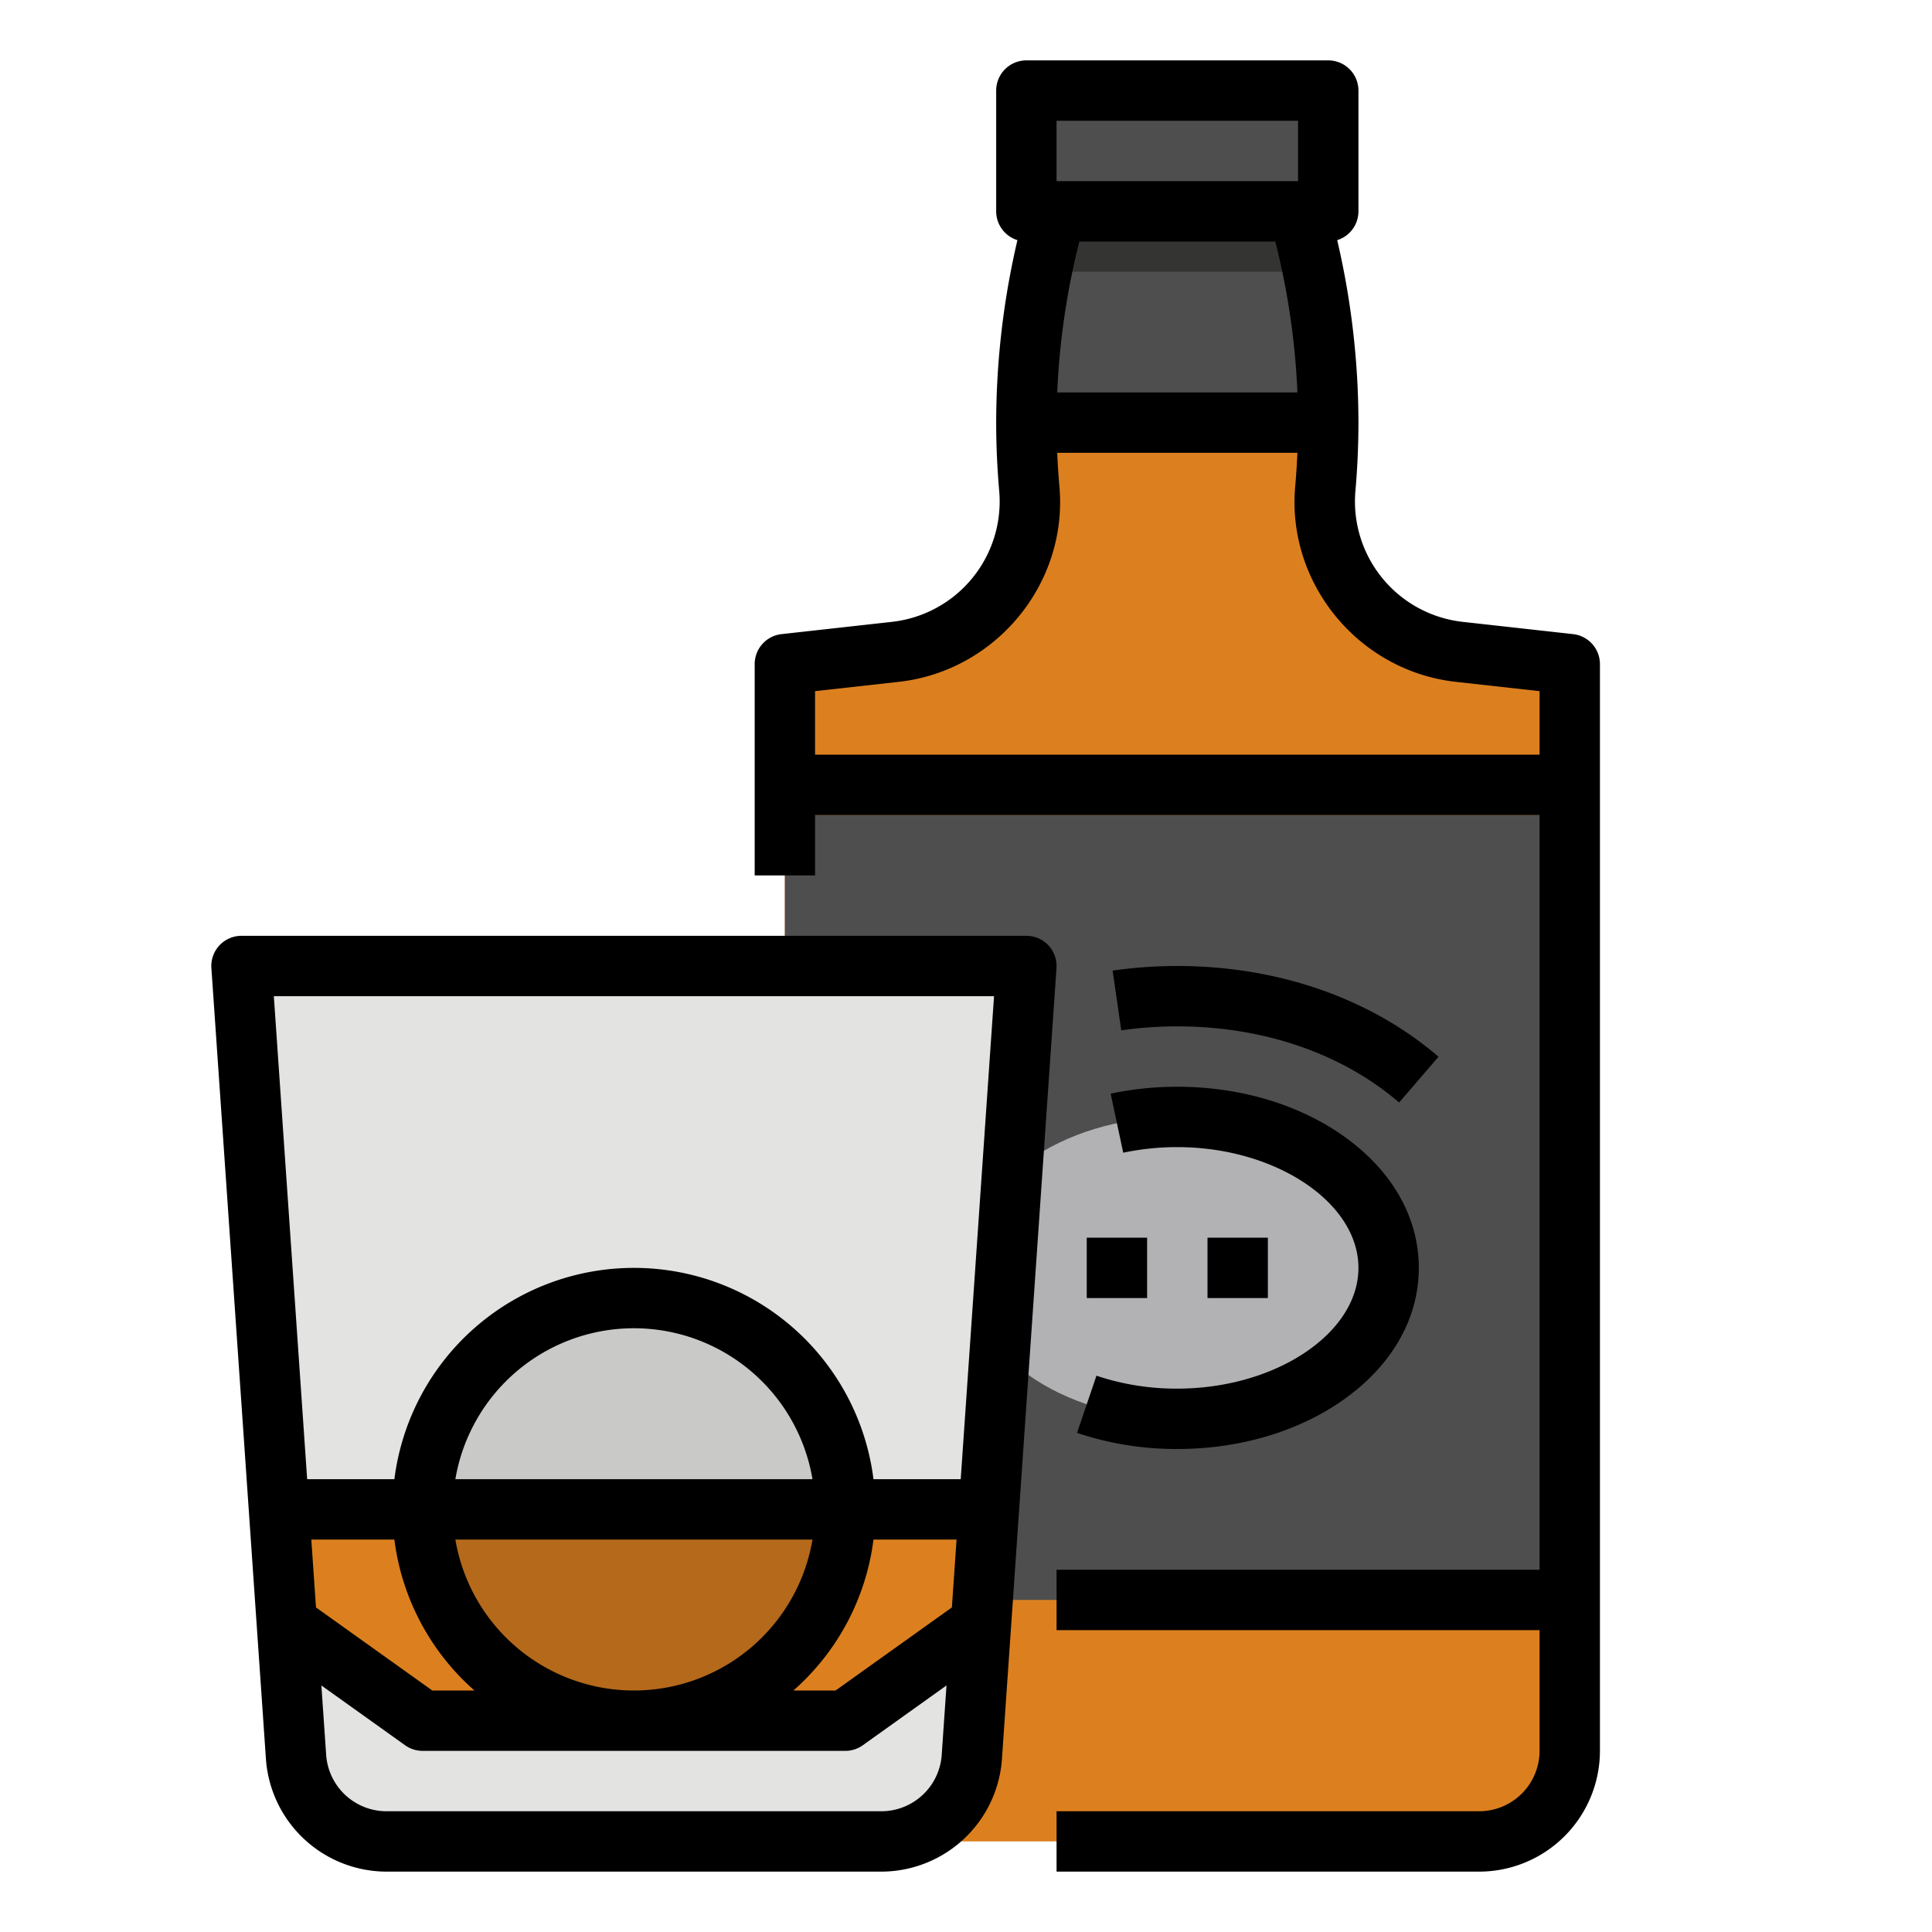 <svg xmlns="http://www.w3.org/2000/svg" version="1.1" xmlns:xlink="http://www.w3.org/1999/xlink" xmlns:svgjs="http://svgjs.com/svgjs" width="512" height="512" x="0" y="0" viewBox="0 0 512 512" style="enable-background:new 0 0 512 512" xml:space="preserve" class=""><g><path fill="#dc801f" d="M416 176v288a24.006 24.006 0 0 1-24 24H232a24.006 24.006 0 0 1-24-24V176l29.3-3.26a39.959 39.959 0 0 0 35.49-43.1c-.49-5.5-.79-11.42-.79-17.64 0-32 8-56 8-56V40h64v16s8 24 8 56c0 6.22-.3 12.14-.79 17.64a39.959 39.959 0 0 0 35.49 43.1z" data-original="#dc801f"></path><path fill="#4e4e4f" d="M352 112h-80a206.3 206.3 0 0 1 4-40 146.945 146.945 0 0 1 4-16V40h64v16a146.945 146.945 0 0 1 4 16 206.3 206.3 0 0 1 4 40zM208 216h208v208H208z" data-original="#4e4e4f"></path><ellipse cx="312" cy="336" fill="#b2b1b4" rx="56" ry="40" data-original="#b2b1b4"></ellipse><path fill="#343433" d="M348 72h-72a146.945 146.945 0 0 1 4-16V40h64v16a146.945 146.945 0 0 1 4 16z" data-original="#343433"></path><path fill="#4e4e4f" d="M352 56h-80V24h80z" data-original="#4e4e4f"></path><path fill="#e3e4e2" d="M233.6 488H102.4a24 24 0 0 1-23.943-22.349L64 256h208l-14.459 209.651A24 24 0 0 1 233.6 488z" data-original="#e3e4e2"></path><path fill="#dc801f" d="M73.931 400h188.138l-2.089 30.3L224 456H112l-35.98-25.7z" data-original="#dc801f"></path><path fill="#b5691a" d="M224 400a56 56 0 0 1-112 0z" data-original="#b5691a"></path><path fill="#c9c9c8" d="M112 400a56 56 0 0 1 112 0z" data-original="#c9c9c8"></path><path d="M272 248H64a8 8 0 0 0-7.981 8.551L70.478 466.2A32.1 32.1 0 0 0 102.4 496h131.2a32.1 32.1 0 0 0 31.923-29.8l14.459-209.651A8 8 0 0 0 272 248zM82.5 408h22.016a63.914 63.914 0 0 0 21.217 40h-11.17l-30.82-22.015zm38.177 0h94.642a47.991 47.991 0 0 1-94.642 0zm0-16a47.991 47.991 0 0 1 94.642 0zm110.8 16H253.5l-1.241 17.985L221.437 448h-11.172a63.914 63.914 0 0 0 21.217-40zm31.953-144-8.83 128h-23.118a63.982 63.982 0 0 0-126.964 0H81.4l-8.83-128zM233.6 480H102.4a16.047 16.047 0 0 1-15.96-14.9l-1.271-18.435 22.182 15.844A8 8 0 0 0 112 464h112a8 8 0 0 0 4.649-1.49l22.182-15.844-1.271 18.434A16.047 16.047 0 0 1 233.6 480z" fill="#000000" data-original="#000000" class=""></path><path d="m416.884 168.049-29.305-3.256a32.11 32.11 0 0 1-28.4-34.445A208.79 208.79 0 0 0 360 112a213.334 213.334 0 0 0-5.627-48.358A8 8 0 0 0 360 56V24a8 8 0 0 0-8-8h-80a8 8 0 0 0-8 8v32a8 8 0 0 0 5.627 7.642A213.334 213.334 0 0 0 264 112c0 6.024.276 12.2.821 18.348a32.11 32.11 0 0 1-28.4 34.445l-29.3 3.256A8 8 0 0 0 200 176v56h16v-16h192v200H280v16h128v32a16.019 16.019 0 0 1-16 16H280v16h112a32.036 32.036 0 0 0 32-32V176a8 8 0 0 0-7.116-7.951zM343.826 104h-63.651a197.571 197.571 0 0 1 5.865-40h51.928a196.245 196.245 0 0 1 5.858 40zM280 32h64v16h-64zm-64 168v-16.84l22.188-2.465c25.749-2.862 44.846-26.081 42.571-51.759a195.523 195.523 0 0 1-.583-8.936h63.648a195.523 195.523 0 0 1-.583 8.936c-2.275 25.678 16.822 48.9 42.571 51.759L408 183.16V200z" fill="#000000" data-original="#000000" class=""></path><path d="m370.784 292.18 10.432-12.131C363.182 264.541 338.6 256 312 256a120.214 120.214 0 0 0-17.145 1.22l2.29 15.836A104.1 104.1 0 0 1 312 272c22.773 0 43.65 7.167 58.784 20.18zM312 384c16.611 0 32.325-4.689 44.248-13.206C368.985 361.7 376 349.34 376 336s-7.015-25.7-19.752-34.794C344.325 292.689 328.611 288 312 288a85.146 85.146 0 0 0-17.663 1.831l3.326 15.65A69.113 69.113 0 0 1 312 304c26.019 0 48 14.654 48 32s-21.981 32-48 32a66.533 66.533 0 0 1-21.429-3.425l-5.142 15.151A82.5 82.5 0 0 0 312 384z" fill="#000000" data-original="#000000" class=""></path><path d="M288 328h16v16h-16zM320 328h16v16h-16z" fill="#000000" data-original="#000000" class=""></path></g></svg>